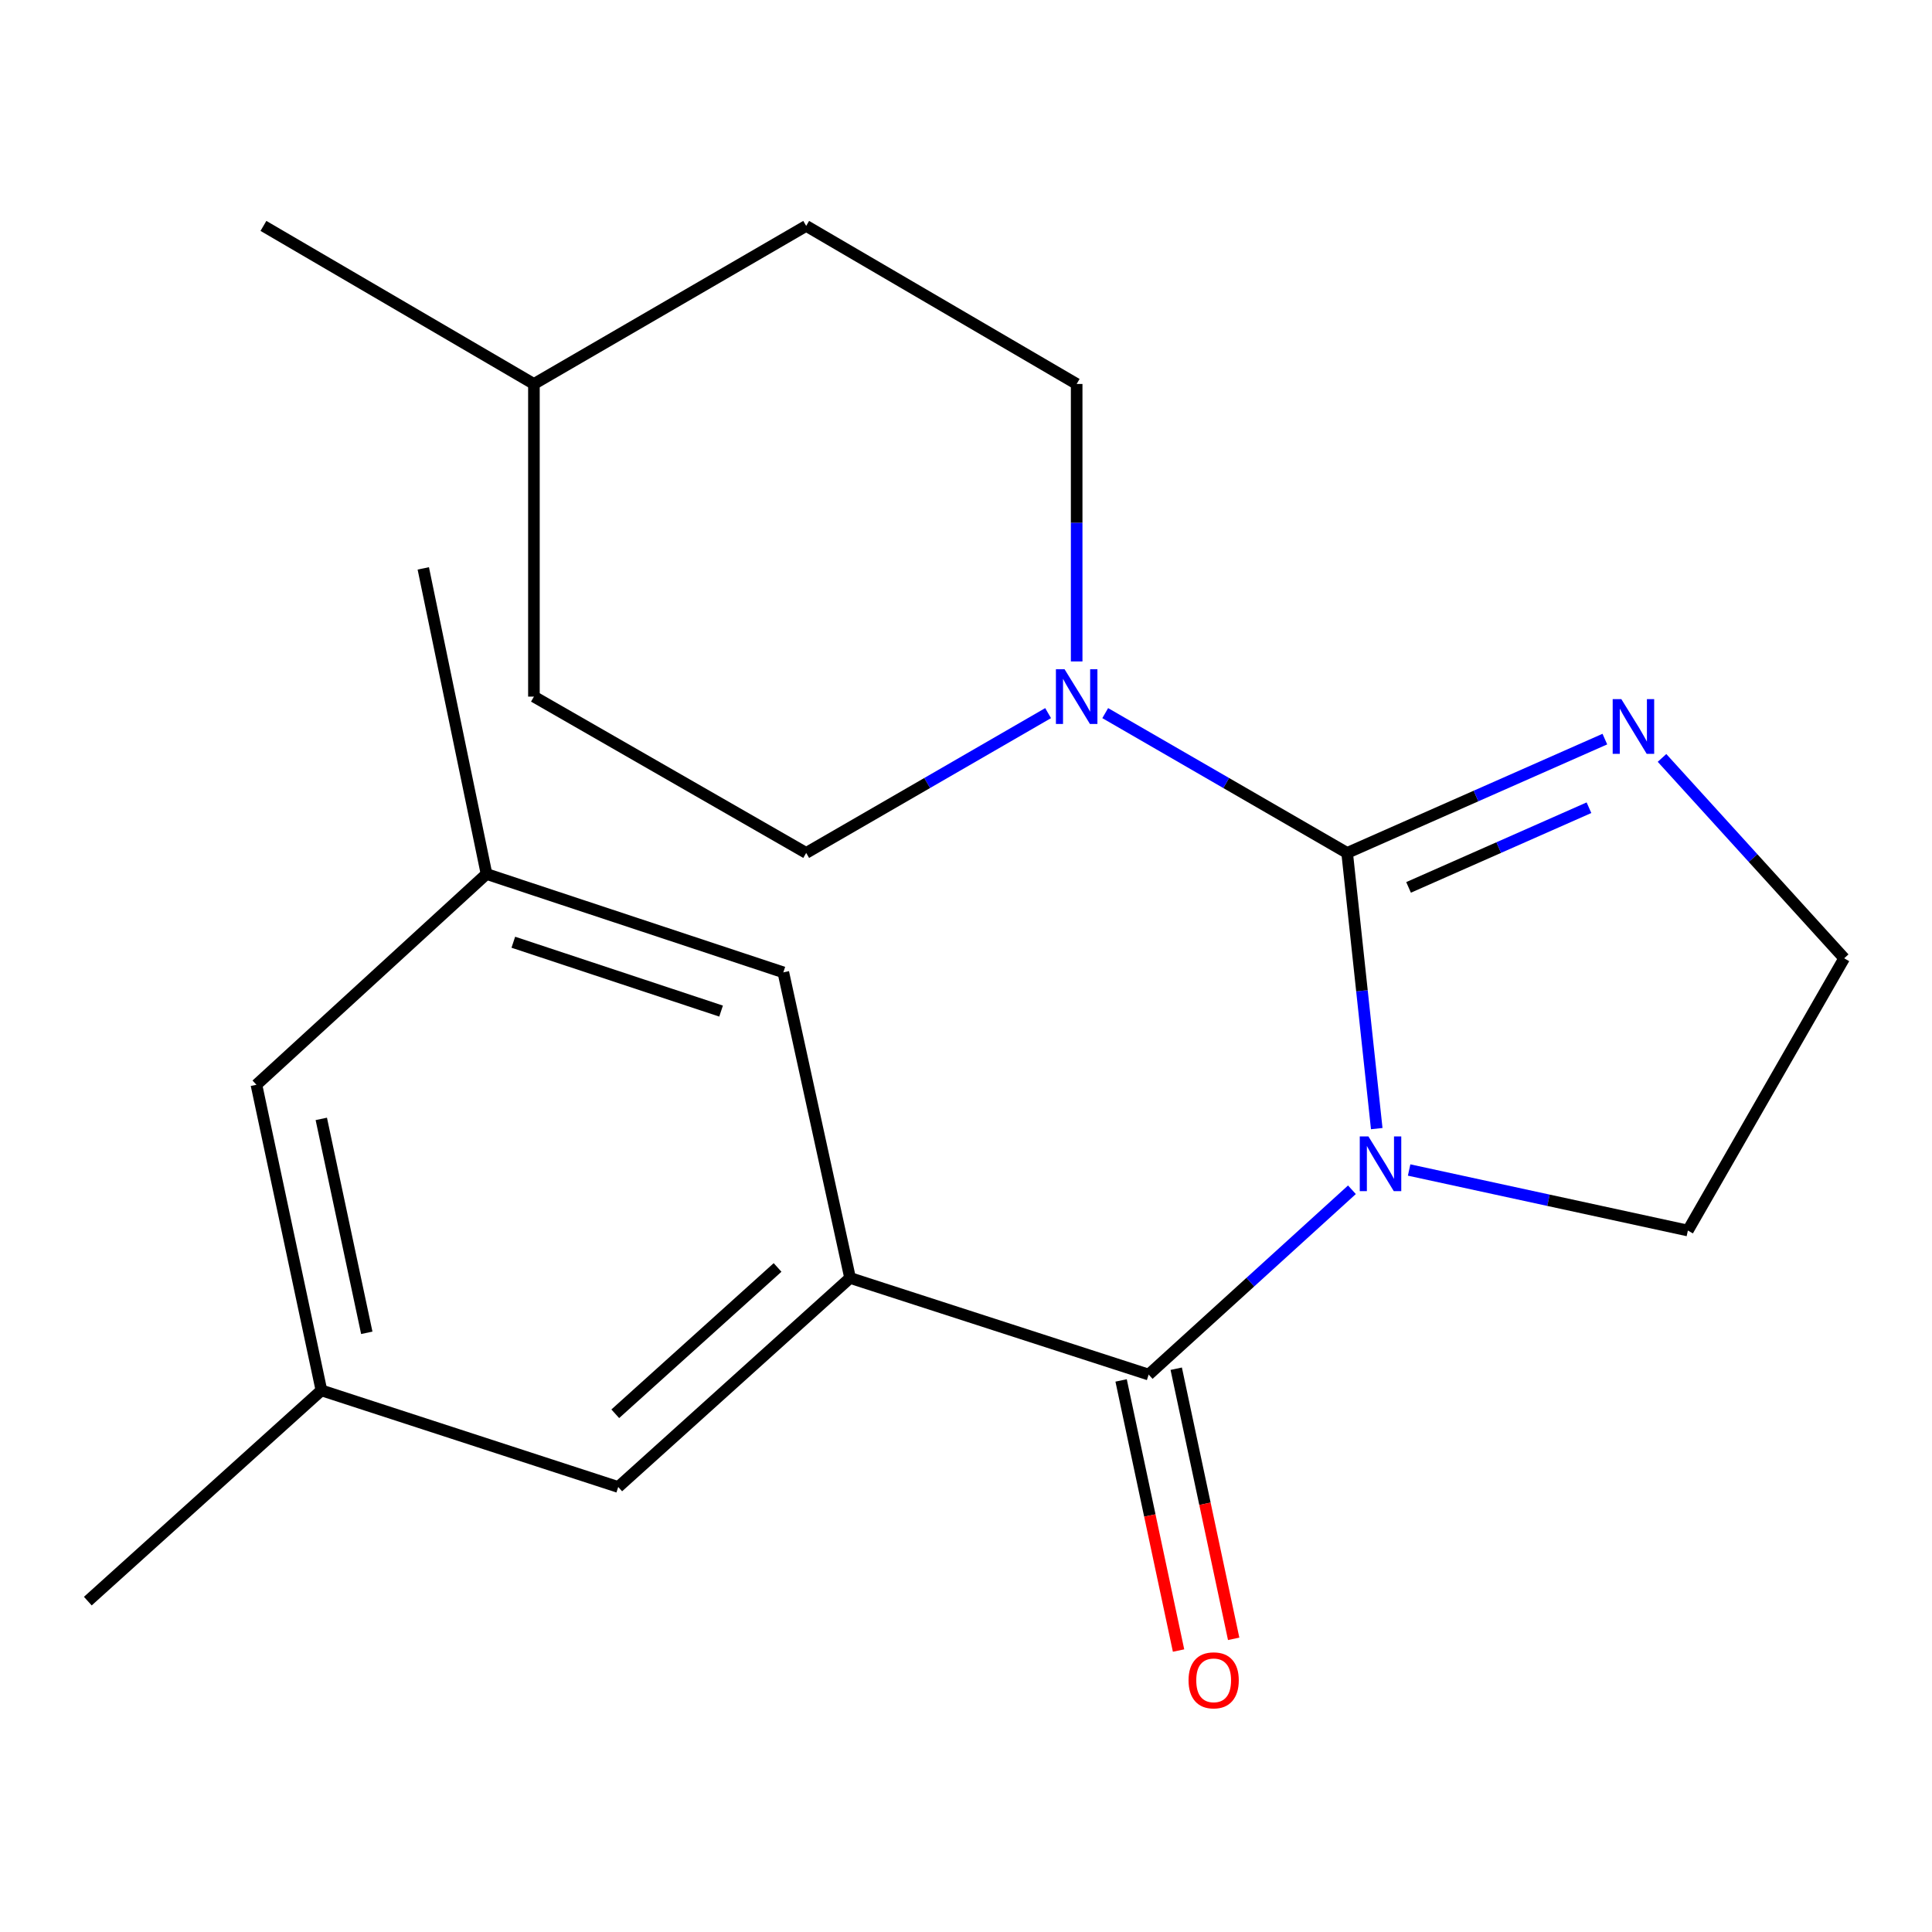 <?xml version='1.0' encoding='iso-8859-1'?>
<svg version='1.1' baseProfile='full'
              xmlns='http://www.w3.org/2000/svg'
                      xmlns:rdkit='http://www.rdkit.org/xml'
                      xmlns:xlink='http://www.w3.org/1999/xlink'
                  xml:space='preserve'
width='1000px' height='1000px' viewBox='0 0 1000 1000'>
<!-- END OF HEADER -->
<rect style='opacity:1.0;fill:#FFFFFF;stroke:none' width='1000' height='1000' x='0' y='0'> </rect>
<path class='bond-0' d='M 712.598,584.168 L 704.939,512.82' style='fill:none;fill-rule:evenodd;stroke:#0000FF;stroke-width:6px;stroke-linecap:butt;stroke-linejoin:miter;stroke-opacity:1' />
<path class='bond-0' d='M 704.939,512.82 L 697.28,441.472' style='fill:none;fill-rule:evenodd;stroke:#000000;stroke-width:6px;stroke-linecap:butt;stroke-linejoin:miter;stroke-opacity:1' />
<path class='bond-1' d='M 699.758,615.824 L 647.153,663.649' style='fill:none;fill-rule:evenodd;stroke:#0000FF;stroke-width:6px;stroke-linecap:butt;stroke-linejoin:miter;stroke-opacity:1' />
<path class='bond-1' d='M 647.153,663.649 L 594.548,711.473' style='fill:none;fill-rule:evenodd;stroke:#000000;stroke-width:6px;stroke-linecap:butt;stroke-linejoin:miter;stroke-opacity:1' />
<path class='bond-2' d='M 729.363,605.59 L 801.502,621.255' style='fill:none;fill-rule:evenodd;stroke:#0000FF;stroke-width:6px;stroke-linecap:butt;stroke-linejoin:miter;stroke-opacity:1' />
<path class='bond-2' d='M 801.502,621.255 L 873.641,636.92' style='fill:none;fill-rule:evenodd;stroke:#000000;stroke-width:6px;stroke-linecap:butt;stroke-linejoin:miter;stroke-opacity:1' />
<path class='bond-3' d='M 697.28,441.472 L 634.671,405.29' style='fill:none;fill-rule:evenodd;stroke:#000000;stroke-width:6px;stroke-linecap:butt;stroke-linejoin:miter;stroke-opacity:1' />
<path class='bond-3' d='M 634.671,405.29 L 572.062,369.109' style='fill:none;fill-rule:evenodd;stroke:#0000FF;stroke-width:6px;stroke-linecap:butt;stroke-linejoin:miter;stroke-opacity:1' />
<path class='bond-4' d='M 697.28,441.472 L 763.976,412.014' style='fill:none;fill-rule:evenodd;stroke:#000000;stroke-width:6px;stroke-linecap:butt;stroke-linejoin:miter;stroke-opacity:1' />
<path class='bond-4' d='M 763.976,412.014 L 830.673,382.557' style='fill:none;fill-rule:evenodd;stroke:#0000FF;stroke-width:6px;stroke-linecap:butt;stroke-linejoin:miter;stroke-opacity:1' />
<path class='bond-4' d='M 729.072,459.315 L 775.76,438.695' style='fill:none;fill-rule:evenodd;stroke:#000000;stroke-width:6px;stroke-linecap:butt;stroke-linejoin:miter;stroke-opacity:1' />
<path class='bond-4' d='M 775.76,438.695 L 822.447,418.074' style='fill:none;fill-rule:evenodd;stroke:#0000FF;stroke-width:6px;stroke-linecap:butt;stroke-linejoin:miter;stroke-opacity:1' />
<path class='bond-5' d='M 594.548,711.473 L 439.998,661.469' style='fill:none;fill-rule:evenodd;stroke:#000000;stroke-width:6px;stroke-linecap:butt;stroke-linejoin:miter;stroke-opacity:1' />
<path class='bond-6' d='M 580.284,714.507 L 595.151,784.416' style='fill:none;fill-rule:evenodd;stroke:#000000;stroke-width:6px;stroke-linecap:butt;stroke-linejoin:miter;stroke-opacity:1' />
<path class='bond-6' d='M 595.151,784.416 L 610.018,854.324' style='fill:none;fill-rule:evenodd;stroke:#FF0000;stroke-width:6px;stroke-linecap:butt;stroke-linejoin:miter;stroke-opacity:1' />
<path class='bond-6' d='M 608.813,708.44 L 623.68,778.349' style='fill:none;fill-rule:evenodd;stroke:#000000;stroke-width:6px;stroke-linecap:butt;stroke-linejoin:miter;stroke-opacity:1' />
<path class='bond-6' d='M 623.68,778.349 L 638.546,848.257' style='fill:none;fill-rule:evenodd;stroke:#FF0000;stroke-width:6px;stroke-linecap:butt;stroke-linejoin:miter;stroke-opacity:1' />
<path class='bond-7' d='M 542.498,369.109 L 479.889,405.29' style='fill:none;fill-rule:evenodd;stroke:#0000FF;stroke-width:6px;stroke-linecap:butt;stroke-linejoin:miter;stroke-opacity:1' />
<path class='bond-7' d='M 479.889,405.29 L 417.28,441.472' style='fill:none;fill-rule:evenodd;stroke:#000000;stroke-width:6px;stroke-linecap:butt;stroke-linejoin:miter;stroke-opacity:1' />
<path class='bond-8' d='M 557.28,342.361 L 557.28,270.551' style='fill:none;fill-rule:evenodd;stroke:#0000FF;stroke-width:6px;stroke-linecap:butt;stroke-linejoin:miter;stroke-opacity:1' />
<path class='bond-8' d='M 557.28,270.551 L 557.28,198.741' style='fill:none;fill-rule:evenodd;stroke:#000000;stroke-width:6px;stroke-linecap:butt;stroke-linejoin:miter;stroke-opacity:1' />
<path class='bond-9' d='M 439.998,661.469 L 319.993,769.661' style='fill:none;fill-rule:evenodd;stroke:#000000;stroke-width:6px;stroke-linecap:butt;stroke-linejoin:miter;stroke-opacity:1' />
<path class='bond-9' d='M 402.467,656.035 L 318.464,731.769' style='fill:none;fill-rule:evenodd;stroke:#000000;stroke-width:6px;stroke-linecap:butt;stroke-linejoin:miter;stroke-opacity:1' />
<path class='bond-10' d='M 439.998,661.469 L 405.452,503.289' style='fill:none;fill-rule:evenodd;stroke:#000000;stroke-width:6px;stroke-linecap:butt;stroke-linejoin:miter;stroke-opacity:1' />
<path class='bond-11' d='M 860.256,392.298 L 907.401,444.156' style='fill:none;fill-rule:evenodd;stroke:#0000FF;stroke-width:6px;stroke-linecap:butt;stroke-linejoin:miter;stroke-opacity:1' />
<path class='bond-11' d='M 907.401,444.156 L 954.545,496.013' style='fill:none;fill-rule:evenodd;stroke:#000000;stroke-width:6px;stroke-linecap:butt;stroke-linejoin:miter;stroke-opacity:1' />
<path class='bond-12' d='M 319.993,769.661 L 166.366,719.656' style='fill:none;fill-rule:evenodd;stroke:#000000;stroke-width:6px;stroke-linecap:butt;stroke-linejoin:miter;stroke-opacity:1' />
<path class='bond-13' d='M 405.452,503.289 L 251.825,452.377' style='fill:none;fill-rule:evenodd;stroke:#000000;stroke-width:6px;stroke-linecap:butt;stroke-linejoin:miter;stroke-opacity:1' />
<path class='bond-13' d='M 373.232,523.338 L 265.693,487.699' style='fill:none;fill-rule:evenodd;stroke:#000000;stroke-width:6px;stroke-linecap:butt;stroke-linejoin:miter;stroke-opacity:1' />
<path class='bond-14' d='M 417.28,441.472 L 276.357,360.567' style='fill:none;fill-rule:evenodd;stroke:#000000;stroke-width:6px;stroke-linecap:butt;stroke-linejoin:miter;stroke-opacity:1' />
<path class='bond-15' d='M 557.28,198.741 L 417.28,116.928' style='fill:none;fill-rule:evenodd;stroke:#000000;stroke-width:6px;stroke-linecap:butt;stroke-linejoin:miter;stroke-opacity:1' />
<path class='bond-16' d='M 873.641,636.92 L 954.545,496.013' style='fill:none;fill-rule:evenodd;stroke:#000000;stroke-width:6px;stroke-linecap:butt;stroke-linejoin:miter;stroke-opacity:1' />
<path class='bond-17' d='M 166.366,719.656 L 45.455,828.739' style='fill:none;fill-rule:evenodd;stroke:#000000;stroke-width:6px;stroke-linecap:butt;stroke-linejoin:miter;stroke-opacity:1' />
<path class='bond-18' d='M 166.366,719.656 L 132.728,561.476' style='fill:none;fill-rule:evenodd;stroke:#000000;stroke-width:6px;stroke-linecap:butt;stroke-linejoin:miter;stroke-opacity:1' />
<path class='bond-18' d='M 189.849,689.862 L 166.302,579.136' style='fill:none;fill-rule:evenodd;stroke:#000000;stroke-width:6px;stroke-linecap:butt;stroke-linejoin:miter;stroke-opacity:1' />
<path class='bond-19' d='M 251.825,452.377 L 132.728,561.476' style='fill:none;fill-rule:evenodd;stroke:#000000;stroke-width:6px;stroke-linecap:butt;stroke-linejoin:miter;stroke-opacity:1' />
<path class='bond-20' d='M 251.825,452.377 L 219.093,294.196' style='fill:none;fill-rule:evenodd;stroke:#000000;stroke-width:6px;stroke-linecap:butt;stroke-linejoin:miter;stroke-opacity:1' />
<path class='bond-21' d='M 276.357,360.567 L 276.357,198.741' style='fill:none;fill-rule:evenodd;stroke:#000000;stroke-width:6px;stroke-linecap:butt;stroke-linejoin:miter;stroke-opacity:1' />
<path class='bond-22' d='M 417.28,116.928 L 276.357,198.741' style='fill:none;fill-rule:evenodd;stroke:#000000;stroke-width:6px;stroke-linecap:butt;stroke-linejoin:miter;stroke-opacity:1' />
<path class='bond-23' d='M 276.357,198.741 L 136.357,116.928' style='fill:none;fill-rule:evenodd;stroke:#000000;stroke-width:6px;stroke-linecap:butt;stroke-linejoin:miter;stroke-opacity:1' />
<path  class='atom-0' d='M 708.293 588.214
L 717.573 603.214
Q 718.493 604.694, 719.973 607.374
Q 721.453 610.054, 721.533 610.214
L 721.533 588.214
L 725.293 588.214
L 725.293 616.534
L 721.413 616.534
L 711.453 600.134
Q 710.293 598.214, 709.053 596.014
Q 707.853 593.814, 707.493 593.134
L 707.493 616.534
L 703.813 616.534
L 703.813 588.214
L 708.293 588.214
' fill='#0000FF'/>
<path  class='atom-3' d='M 551.02 346.407
L 560.3 361.407
Q 561.22 362.887, 562.7 365.567
Q 564.18 368.247, 564.26 368.407
L 564.26 346.407
L 568.02 346.407
L 568.02 374.727
L 564.14 374.727
L 554.18 358.327
Q 553.02 356.407, 551.78 354.207
Q 550.58 352.007, 550.22 351.327
L 550.22 374.727
L 546.54 374.727
L 546.54 346.407
L 551.02 346.407
' fill='#0000FF'/>
<path  class='atom-5' d='M 839.202 361.865
L 848.482 376.865
Q 849.402 378.345, 850.882 381.025
Q 852.362 383.705, 852.442 383.865
L 852.442 361.865
L 856.202 361.865
L 856.202 390.185
L 852.322 390.185
L 842.362 373.785
Q 841.202 371.865, 839.962 369.665
Q 838.762 367.465, 838.402 366.785
L 838.402 390.185
L 834.722 390.185
L 834.722 361.865
L 839.202 361.865
' fill='#0000FF'/>
<path  class='atom-8' d='M 615.187 869.734
Q 615.187 862.934, 618.547 859.134
Q 621.907 855.334, 628.187 855.334
Q 634.467 855.334, 637.827 859.134
Q 641.187 862.934, 641.187 869.734
Q 641.187 876.614, 637.787 880.534
Q 634.387 884.414, 628.187 884.414
Q 621.947 884.414, 618.547 880.534
Q 615.187 876.654, 615.187 869.734
M 628.187 881.214
Q 632.507 881.214, 634.827 878.334
Q 637.187 875.414, 637.187 869.734
Q 637.187 864.174, 634.827 861.374
Q 632.507 858.534, 628.187 858.534
Q 623.867 858.534, 621.507 861.334
Q 619.187 864.134, 619.187 869.734
Q 619.187 875.454, 621.507 878.334
Q 623.867 881.214, 628.187 881.214
' fill='#FF0000'/>
</svg>
